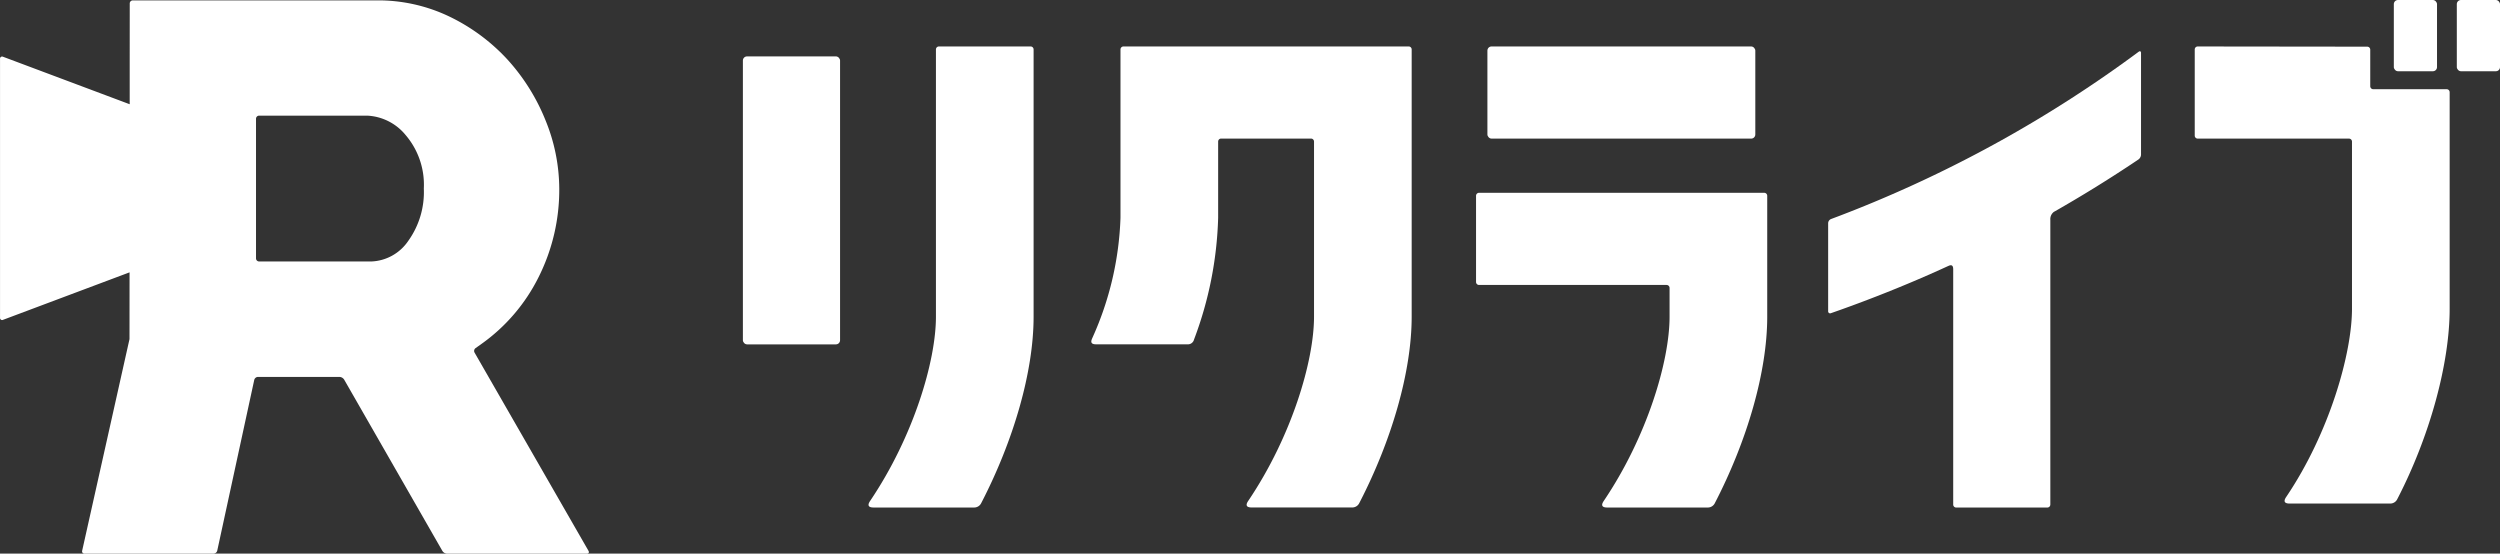 <svg xmlns="http://www.w3.org/2000/svg" width="257.76" height="57.077" viewBox="0 0 257.76 57.077">
  <rect x="0" y="0" width="257.76" height="57.077" fill="#333333" stroke="none"/>
  <g id="グループ_5695" data-name="グループ 5695" transform="translate(-1065 -16486.398)">
    <path id="パス_1" data-name="パス 1" d="M2058.337,312.367l-11.752-20.448a.357.357,0,0,1,.1-.458l.6-.427a18.61,18.61,0,0,0,5.9-6.891,20.067,20.067,0,0,0,2.133-9.134,18.749,18.749,0,0,0-1.42-7.046,20.816,20.816,0,0,0-3.92-6.258,19.806,19.806,0,0,0-5.965-4.422,16.983,16.983,0,0,0-7.516-1.679H2011.35a.318.318,0,0,0-.317.316l-.005,6.635,0,3.758-13.069-4.9a.214.214,0,0,0-.3.216v26.7a.214.214,0,0,0,.3.216l13.055-4.9-.006,6.881-4.88,21.816a.242.242,0,0,0,.247.309h13.295a.412.412,0,0,0,.384-.309l3.816-17.608a.412.412,0,0,1,.383-.309h8.41a.606.606,0,0,1,.474.275l10.136,17.677a.606.606,0,0,0,.474.275h14.434C2058.352,312.642,2058.423,312.518,2058.337,312.367ZM2039.75,280.4a4.82,4.82,0,0,1-3.782,2.123h-11.6a.318.318,0,0,1-.316-.317v-14.4a.317.317,0,0,1,.316-.316h11.184a5.447,5.447,0,0,1,3.926,2,7.882,7.882,0,0,1,1.876,5.511A8.636,8.636,0,0,1,2039.75,280.4Z" transform="translate(-932.656 16230.833)" fill="#fff"/>
    <rect id="長方形_1" data-name="長方形 1" width="27.622" height="9.502" rx="0.425" transform="translate(1218.358 16491.188)" fill="#fff"/>
    <rect id="長方形_2" data-name="長方形 2" width="10.019" height="29.691" rx="0.425" transform="translate(1141.595 16492.213)" fill="#fff"/>
    <rect id="長方形_3" data-name="長方形 3" width="4.453" height="7.346" rx="0.425" transform="translate(1311.813 16486.398)" fill="#fff"/>
    <rect id="長方形_4" data-name="長方形 4" width="4.453" height="7.346" rx="0.425" transform="translate(1318.307 16486.398)" fill="#fff"/>
    <path id="パス_2" data-name="パス 2" d="M2237.99,283.061h-29.407a.309.309,0,0,0-.307.308v8.887a.308.308,0,0,0,.307.307h19.339a.307.307,0,0,1,.307.307v2.968c0,4.566-2.3,12.348-6.783,18.99-.154.228-.4.681.349.681h10.353a.8.8,0,0,0,.737-.43c3.354-6.475,5.413-13.565,5.413-19.241v-12.47A.308.308,0,0,0,2237.99,283.061Z" transform="translate(-991.09 16223.216)" fill="#fff"/>
    <path id="パス_3" data-name="パス 3" d="M2186.1,262.179h-29.407a.308.308,0,0,0-.307.307v17.365A32.646,32.646,0,0,1,2153.5,292.2c-.1.23-.341.69.362.69h9.423a.647.647,0,0,0,.683-.494,38.372,38.372,0,0,0,2.487-12.549v-7.863a.308.308,0,0,1,.307-.308h9.27a.309.309,0,0,1,.308.308v18.056c0,4.566-2.3,12.348-6.782,18.99-.155.228-.4.681.349.681h10.352a.8.8,0,0,0,.736-.43c3.355-6.475,5.413-13.565,5.413-19.241V262.486A.307.307,0,0,0,2186.1,262.179Z" transform="translate(-975.859 16229.009)" fill="#fff"/>
    <path id="パス_4" data-name="パス 4" d="M2336.8,266.587h-7.569a.308.308,0,0,1-.307-.307v-3.772a.309.309,0,0,0-.309-.307l-17.48-.021a.308.308,0,0,0-.307.307v8.887a.308.308,0,0,0,.307.307h15.6a.308.308,0,0,1,.307.308v17.237c0,4.565-2.3,12.757-6.783,19.4-.154.228-.4.681.349.681h10.354a.8.8,0,0,0,.736-.43c3.355-6.475,5.413-13.974,5.413-19.65V266.894A.308.308,0,0,0,2336.8,266.587Z" transform="translate(-1019.542 16229.009)" fill="#fff"/>
    <path id="パス_5" data-name="パス 5" d="M2138.3,262.179h-9.455a.308.308,0,0,0-.306.307v27.558c0,4.566-2.3,12.348-6.784,18.99-.153.228-.4.681.35.681h10.353a.8.8,0,0,0,.737-.43c3.354-6.475,5.413-13.565,5.413-19.241V262.486A.308.308,0,0,0,2138.3,262.179Z" transform="translate(-967.04 16229.009)" fill="#fff"/>
    <path id="パス_6" data-name="パス 6" d="M2290.536,262.914s-.442.328-.789.581a129.325,129.325,0,0,1-25.926,14.675q-2.046.865-4.112,1.655c-.4.151-.9.34-.9.34a.478.478,0,0,0-.288.415v9.08a.205.205,0,0,0,.29.207s.589-.206,1.027-.362q3.7-1.323,7.344-2.862,1.892-.8,3.752-1.655s.01,0,.016-.005c.344-.157.464.027.464.358V309.6a.307.307,0,0,0,.307.307h9.4a.308.308,0,0,0,.308-.307V280.243a.931.931,0,0,1,.368-.822l.086-.05.013-.005v0q4.014-2.29,7.864-4.843c.341-.226.764-.511.764-.511a.646.646,0,0,0,.255-.478V263.038C2290.784,262.869,2290.672,262.813,2290.536,262.914Z" transform="translate(-1005.031 16228.82)" fill="#fff"/>
  </g>
</svg>
